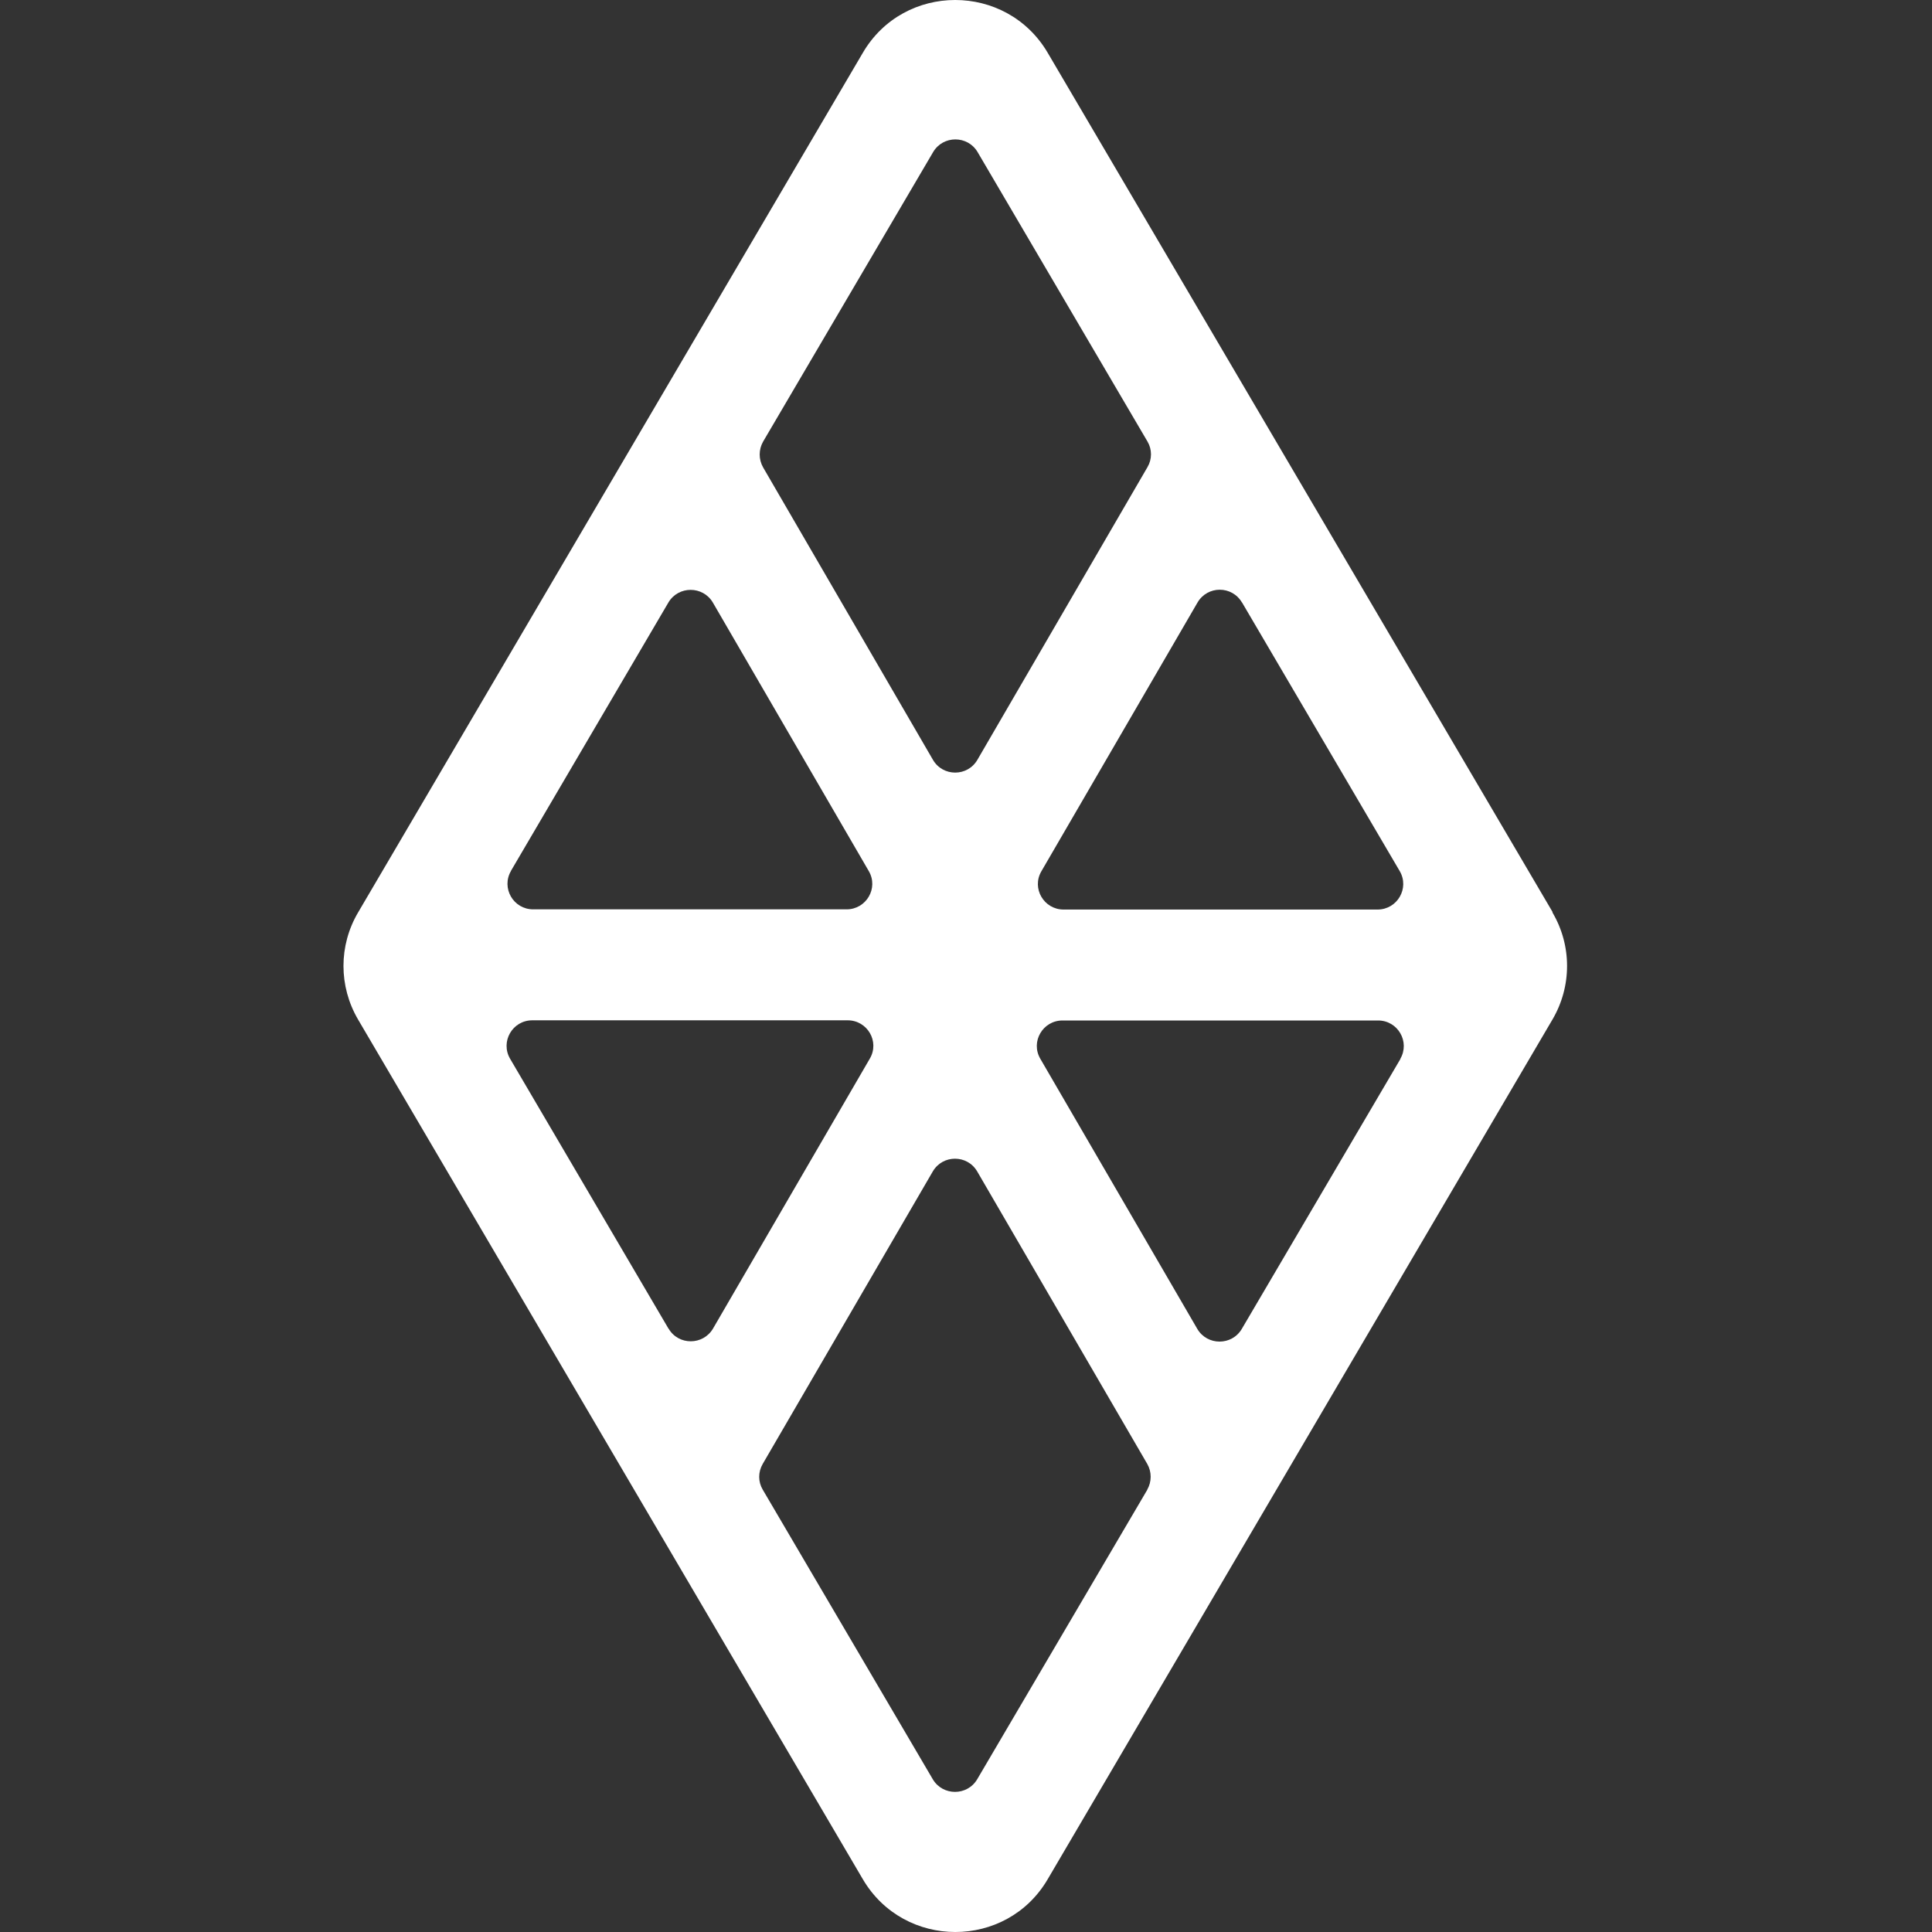 <?xml version="1.0" encoding="UTF-8"?> <svg xmlns="http://www.w3.org/2000/svg" width="90" height="90" viewBox="0 0 90 90" fill="none"><rect x="0" y="0" width="90" height="90" fill="#333333" stroke="none"/><path d="M65.238 49.328L57.847 61.907C57.384 62.693 56.239 62.693 55.776 61.907L48.461 49.32C47.998 48.525 48.579 47.538 49.496 47.538H64.195C65.121 47.538 65.693 48.534 65.23 49.328M53.444 69.401L45.523 82.883C45.06 83.669 43.915 83.669 43.452 82.883L35.53 69.392C35.312 69.024 35.312 68.573 35.53 68.196L43.452 54.572C43.915 53.778 45.06 53.778 45.523 54.572L53.444 68.196C53.655 68.564 53.655 69.024 53.444 69.392M31.144 61.898L23.762 49.32C23.299 48.525 23.871 47.53 24.797 47.53H39.487C40.404 47.53 40.985 48.517 40.522 49.311L33.215 61.89C32.752 62.676 31.607 62.685 31.144 61.89M23.795 40.58L31.136 28.068C31.599 27.282 32.744 27.282 33.207 28.068L40.472 40.58C40.935 41.374 40.354 42.361 39.436 42.361H24.839C23.913 42.361 23.341 41.366 23.804 40.572M35.547 20.574L43.469 7.084C43.932 6.298 45.077 6.298 45.54 7.084L53.453 20.566C53.672 20.934 53.672 21.394 53.453 21.762L45.531 35.395C45.068 36.189 43.923 36.189 43.46 35.395L35.547 21.77C35.337 21.402 35.337 20.942 35.547 20.574ZM57.856 28.06L65.205 40.58C65.668 41.374 65.095 42.37 64.169 42.37H49.547C48.629 42.37 48.048 41.383 48.511 40.588L55.785 28.068C56.248 27.273 57.393 27.273 57.856 28.068M72.326 42.487L48.806 2.459C46.878 -0.82 42.113 -0.82 40.194 2.459L16.682 42.504C15.773 44.042 15.773 45.949 16.682 47.496L40.194 87.541C42.122 90.82 46.887 90.82 48.806 87.541L72.318 47.496C73.227 45.949 73.227 44.042 72.318 42.504" fill="white"></path></svg> 